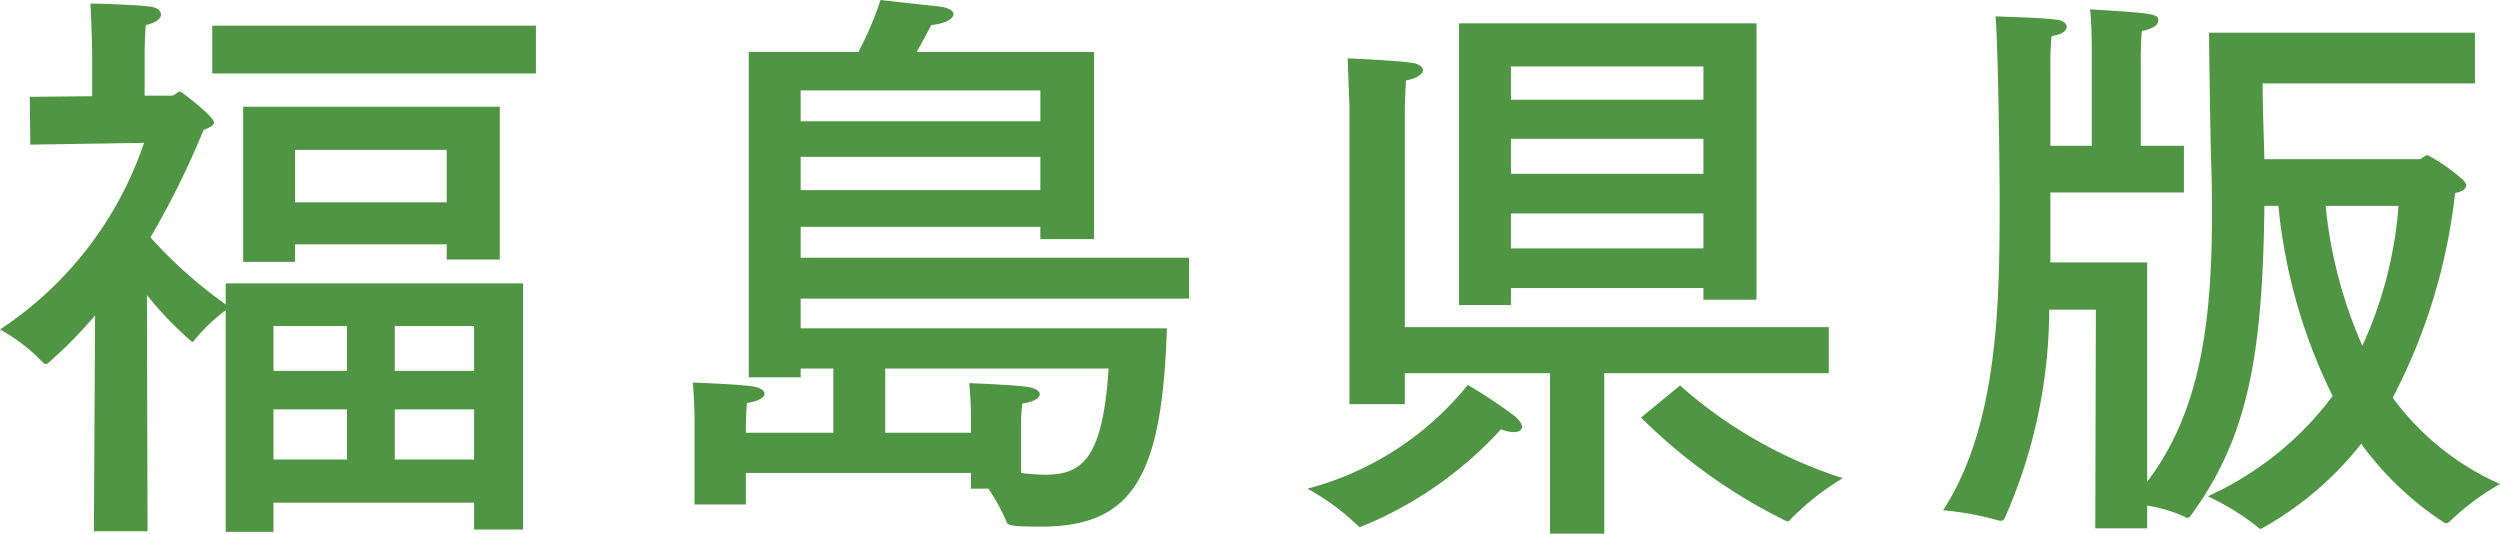 <svg xmlns="http://www.w3.org/2000/svg" width="107.175" height="22.875" viewBox="0 0 107.175 22.875">
  <path id="パス_22164" data-name="パス 22164" d="M23.45-19.8H9.575v2.05H23.45ZM21.9-16.325h-11v6.65h2.225v-.75h6.5v.65H21.9Zm1,7.575H10.15v.9a19.556,19.556,0,0,1-3.225-2.875,36.355,36.355,0,0,0,2.275-4.6c.225-.1.45-.175.45-.325,0-.25-1.4-1.325-1.45-1.325-.125,0-.225.175-.375.175H6.675v-1.725s0-.725.05-1.3c.45-.1.65-.275.65-.45,0-.15-.125-.275-.375-.325-.45-.1-2.65-.15-2.65-.15.05.85.075,2,.075,2v1.975L1.75-16.75l.025,2.05,4.875-.075a15.555,15.555,0,0,1-6.175,8A7.625,7.625,0,0,1,2.35-5.325a.092.092,0,0,0,.075.025.15.15,0,0,0,.1-.025A19.6,19.6,0,0,0,4.55-7.375L4.5,1.875H6.8L6.775-8.25a15.093,15.093,0,0,0,1.925,2c.05,0,.075,0,.075-.025A7.621,7.621,0,0,1,10.15-7.6V1.9H12.2V.65h8.6V1.8h2.1Zm-3.275-5.725v2.25h-6.5v-2.25ZM20.8-6.925V-5H17.4V-6.925Zm0,3.575V-1.2H17.4V-3.35ZM15.35-6.925V-5H12.2V-6.925Zm0,3.575V-1.2H12.2V-3.35ZM47.375-18.675h-7.6c.225-.4.45-.825.625-1.15.65-.075.95-.275.95-.475,0-.15-.225-.275-.625-.325-.975-.1-2.5-.275-2.5-.275a14.424,14.424,0,0,1-.95,2.225h-4.7v13.95H34.8V-5.1h1.4v2.75H32.45v-.225s0-.6.05-1.05c.525-.075.75-.25.75-.4,0-.125-.175-.25-.45-.3-.525-.1-2.625-.175-2.625-.175.075.85.075,1.65.075,1.65V.725h2.2V-.625H42.1V.05h.75a8.358,8.358,0,0,1,.775,1.425c.05.175.35.2,1.5.2,3.95,0,5.175-2.2,5.375-8.5H34.8V-8.1H51.45V-9.85H34.8v-1.325H45.075v.525h2.3Zm-2.3,1.65V-15.7H34.8v-1.325Zm0,2.85v1.425H34.8v-1.425ZM48-5.1c-.25,3.9-1.15,4.55-2.725,4.55A7.913,7.913,0,0,1,44.25-.625V-2.8a7.373,7.373,0,0,1,.05-.8c.525-.075.75-.25.75-.4,0-.125-.175-.25-.45-.3-.525-.1-2.575-.175-2.575-.175.075.75.075,1.4.075,1.4v.725H38.425V-5.1ZM75.775-19.9H63.025V-7.825H65.25V-8.55H73.5v.5h2.275Zm3.1,13.025H60.7V-16.35s.025-.75.05-1.1c.5-.1.725-.275.725-.45,0-.125-.15-.25-.425-.3-.55-.1-2.8-.2-2.8-.2.025.725.075,2.025.075,2.025v12.8H60.7V-4.9h6.225V1.975H69.25V-4.9h9.625ZM70.825-3a23.548,23.548,0,0,0,6.2,4.425c.025,0,.05.025.075.025a.137.137,0,0,0,.125-.075A11.163,11.163,0,0,1,79.475-.4,19.434,19.434,0,0,1,72.5-4.375Zm-6,.5a1.453,1.453,0,0,0,.525.125c.225,0,.375-.075.375-.225,0-.1-.075-.25-.3-.45A21.651,21.651,0,0,0,63.4-4.4,13.111,13.111,0,0,1,56.525.05,10.066,10.066,0,0,1,58.7,1.65c.025.025.05.05.075.05A16.5,16.5,0,0,0,64.825-2.5ZM73.5-18.05v1.425H65.25V-18.05Zm0,3.1v1.5H65.25v-1.5Zm0,3.2v1.5H65.25v-1.5Zm33.075-7.75h-11.4c.025,1.95.05,4.175.1,5.8.025.7.025,1.4.025,2.05,0,4.725-.55,8.475-2.775,11.4v-9.4h-4.15v-3H94.1v-2H92.25V-18.3s0-.95.05-1.275c.475-.075.7-.275.7-.425,0-.3-.075-.325-2.925-.5.075.625.075,1.75.075,1.75v4.1H88.375v-3.4a12.674,12.674,0,0,1,.05-1.3c.45-.075.65-.225.65-.4,0-.125-.15-.275-.4-.3-.675-.1-2.225-.125-2.65-.15.125,1.675.175,6.925.175,7.725,0,4.275,0,9.725-2.425,13.45a13.154,13.154,0,0,1,2.425.45h.05a.178.178,0,0,0,.15-.075,22.21,22.21,0,0,0,1.925-8.975h2L90.3,1.75h2.225V.775a6.146,6.146,0,0,1,1.65.5.092.092,0,0,0,.075.025.137.137,0,0,0,.125-.075c2.475-3.35,3.1-6.9,3.175-13.3h.6a23.411,23.411,0,0,0,2.325,8.15,13.761,13.761,0,0,1-5.35,4.3A10.766,10.766,0,0,1,97.3,1.725a.189.189,0,0,0,.1.05,14.206,14.206,0,0,0,4.3-3.65A13.5,13.5,0,0,0,105.25,1.5a.189.189,0,0,0,.1.025.191.191,0,0,0,.125-.05A10.613,10.613,0,0,1,107.65-.15a11.472,11.472,0,0,1-4.6-3.7,24.739,24.739,0,0,0,2.675-8.775c.25-.05.475-.15.475-.325,0-.075-.05-.15-.15-.25a7.945,7.945,0,0,0-1.5-1.05c-.125,0-.25.175-.375.175H97.55c-.025-1.05-.075-2.175-.075-3.25h9.1ZM103.3-12.075a17.616,17.616,0,0,1-1.55,6,19.629,19.629,0,0,1-1.575-6Z" transform="translate(-0.475 20.9)" fill="#4f9543"/>
</svg>
